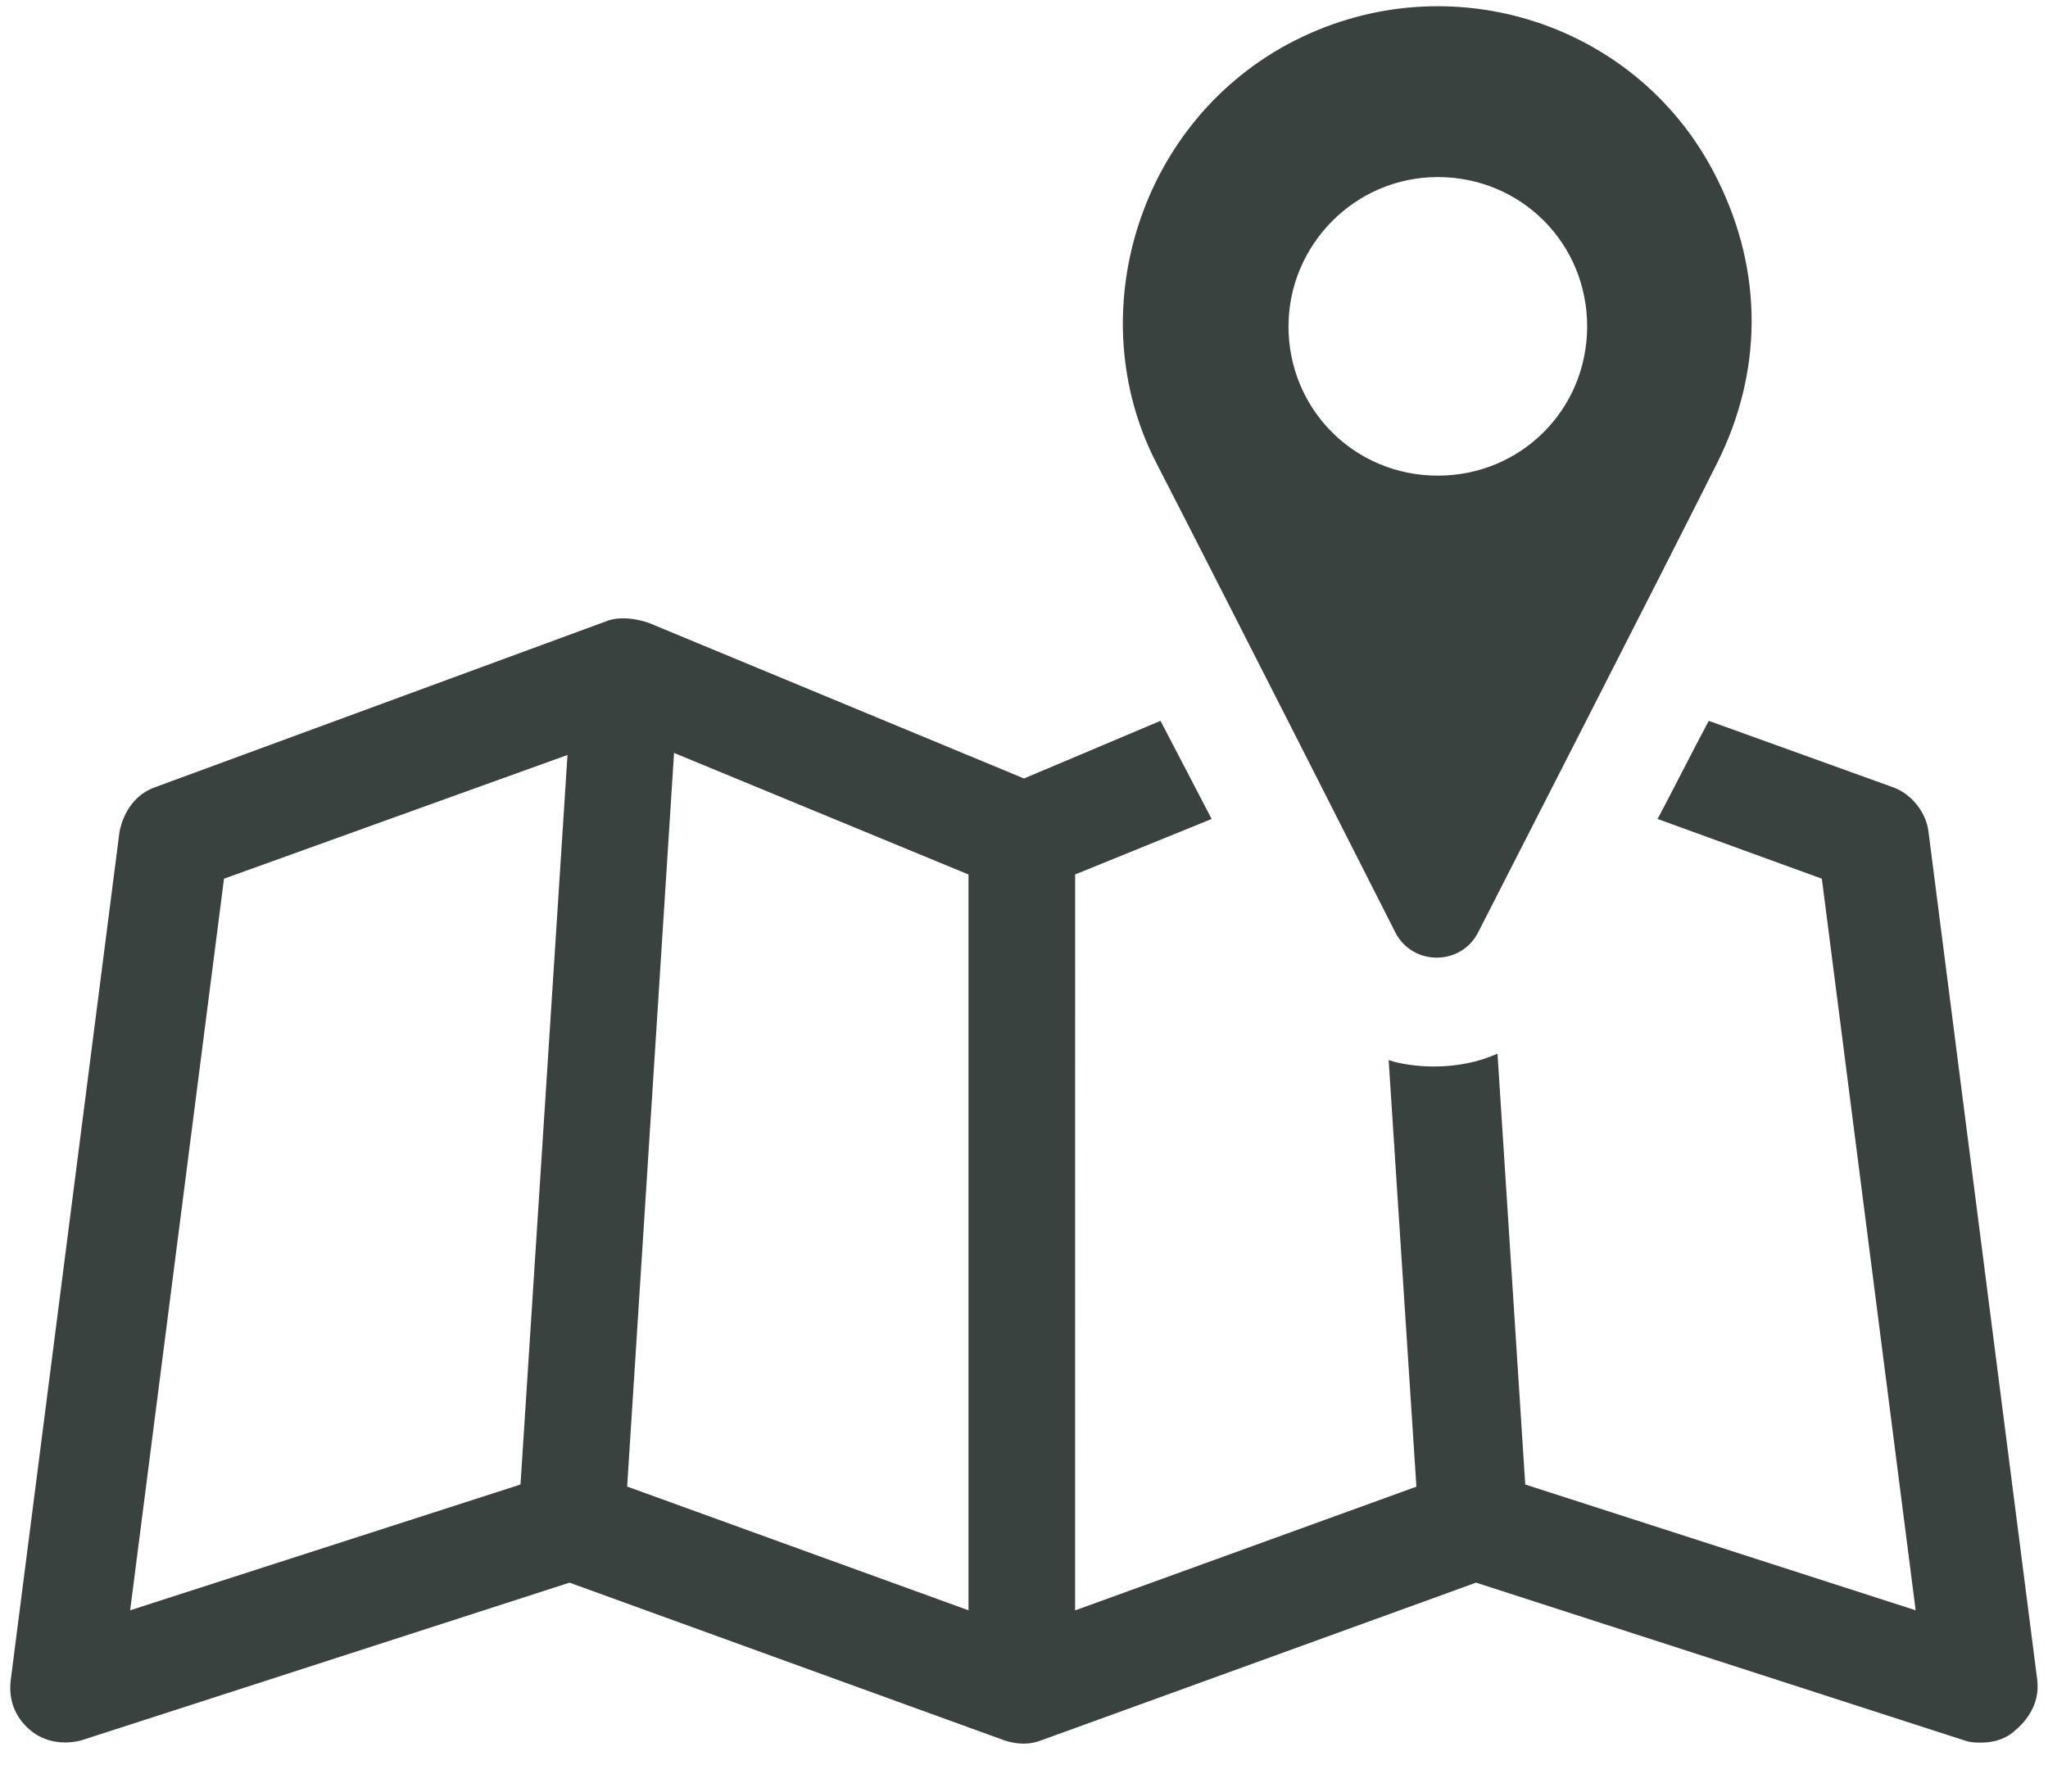 <?xml version="1.0" encoding="UTF-8"?>
<svg width="40px" height="35px" viewBox="0 0 40 35" version="1.1" xmlns="http://www.w3.org/2000/svg" xmlns:xlink="http://www.w3.org/1999/xlink">
    <!-- Generator: Sketch 61 (89581) - https://sketch.com -->
    <title>np_map_1854991_000000</title>
    <desc>Created with Sketch.</desc>
    <g id="Final" stroke="none" stroke-width="1" fill="none" fill-rule="evenodd">
        <g id="Mapping---Updates" transform="translate(-432, -3021)" fill="#39423F" fill-rule="nonzero">
            <g id="Subscribe" transform="translate(2, 2999)">
                <g id="Group" transform="translate(393, 15)">
                    <g id="Group-2">
                        <g id="Group-3">
                            <g id="np_map_1854991_000000" transform="translate(37, 7)">
                                <path d="M39.792,32.834 L37.666,16.25 C37.624,15.876 37.332,15.5 36.958,15.374 L33.374,14.082 C33.04,14.707 32.707,15.374 32.375,15.999 L35.583,17.166 L37.415,31.458 L29.79,29.001 L29.248,20.584 C28.874,20.751 28.457,20.835 27.998,20.835 C27.707,20.835 27.373,20.793 27.122,20.71 L27.664,29.043 L20.998,31.46 L20.999,17.083 L23.665,15.999 L22.666,14.082 L20,15.208 L12.666,12.166 C12.415,12.083 12.124,12.041 11.875,12.124 L3.042,15.374 C2.666,15.5 2.417,15.833 2.334,16.25 L0.208,32.834 C0.166,33.208 0.291,33.542 0.582,33.793 C0.874,34.043 1.25,34.084 1.582,34.001 L11.123,30.918 L19.622,34.001 C19.872,34.084 20.121,34.084 20.33,34.001 L28.829,30.918 L38.37,34.001 C38.495,34.043 38.578,34.043 38.703,34.043 C38.954,34.043 39.203,33.96 39.371,33.793 C39.665,33.542 39.833,33.208 39.791,32.834 L39.792,32.834 Z M10.166,29.001 L2.542,31.458 L4.375,17.166 L11.084,14.749 L10.166,29.001 Z M18.916,31.458 L12.249,29.041 L13.165,14.709 L18.916,17.084 L18.916,31.458 Z" id="Shape"></path>
                                <path d="M27.249,18.208 C27.583,18.875 28.541,18.875 28.873,18.208 C28.873,18.208 32.666,10.791 33.54,9.041 C34.415,7.292 34.456,5.334 33.54,3.499 C32.041,0.459 28.333,-0.75 25.291,0.791 C22.249,2.332 21.082,6.125 22.583,9.041 C24.083,11.958 27.249,18.208 27.249,18.208 L27.249,18.208 Z M28.082,3.459 C29.707,3.459 30.999,4.751 30.999,6.375 C30.999,8 29.707,9.292 28.082,9.292 C26.458,9.292 25.166,8 25.166,6.375 C25.166,4.792 26.458,3.459 28.082,3.459 Z" id="Shape"></path>
                            </g>
                        </g>
                    </g>
                </g>
            </g>
        </g>
    </g>
</svg>